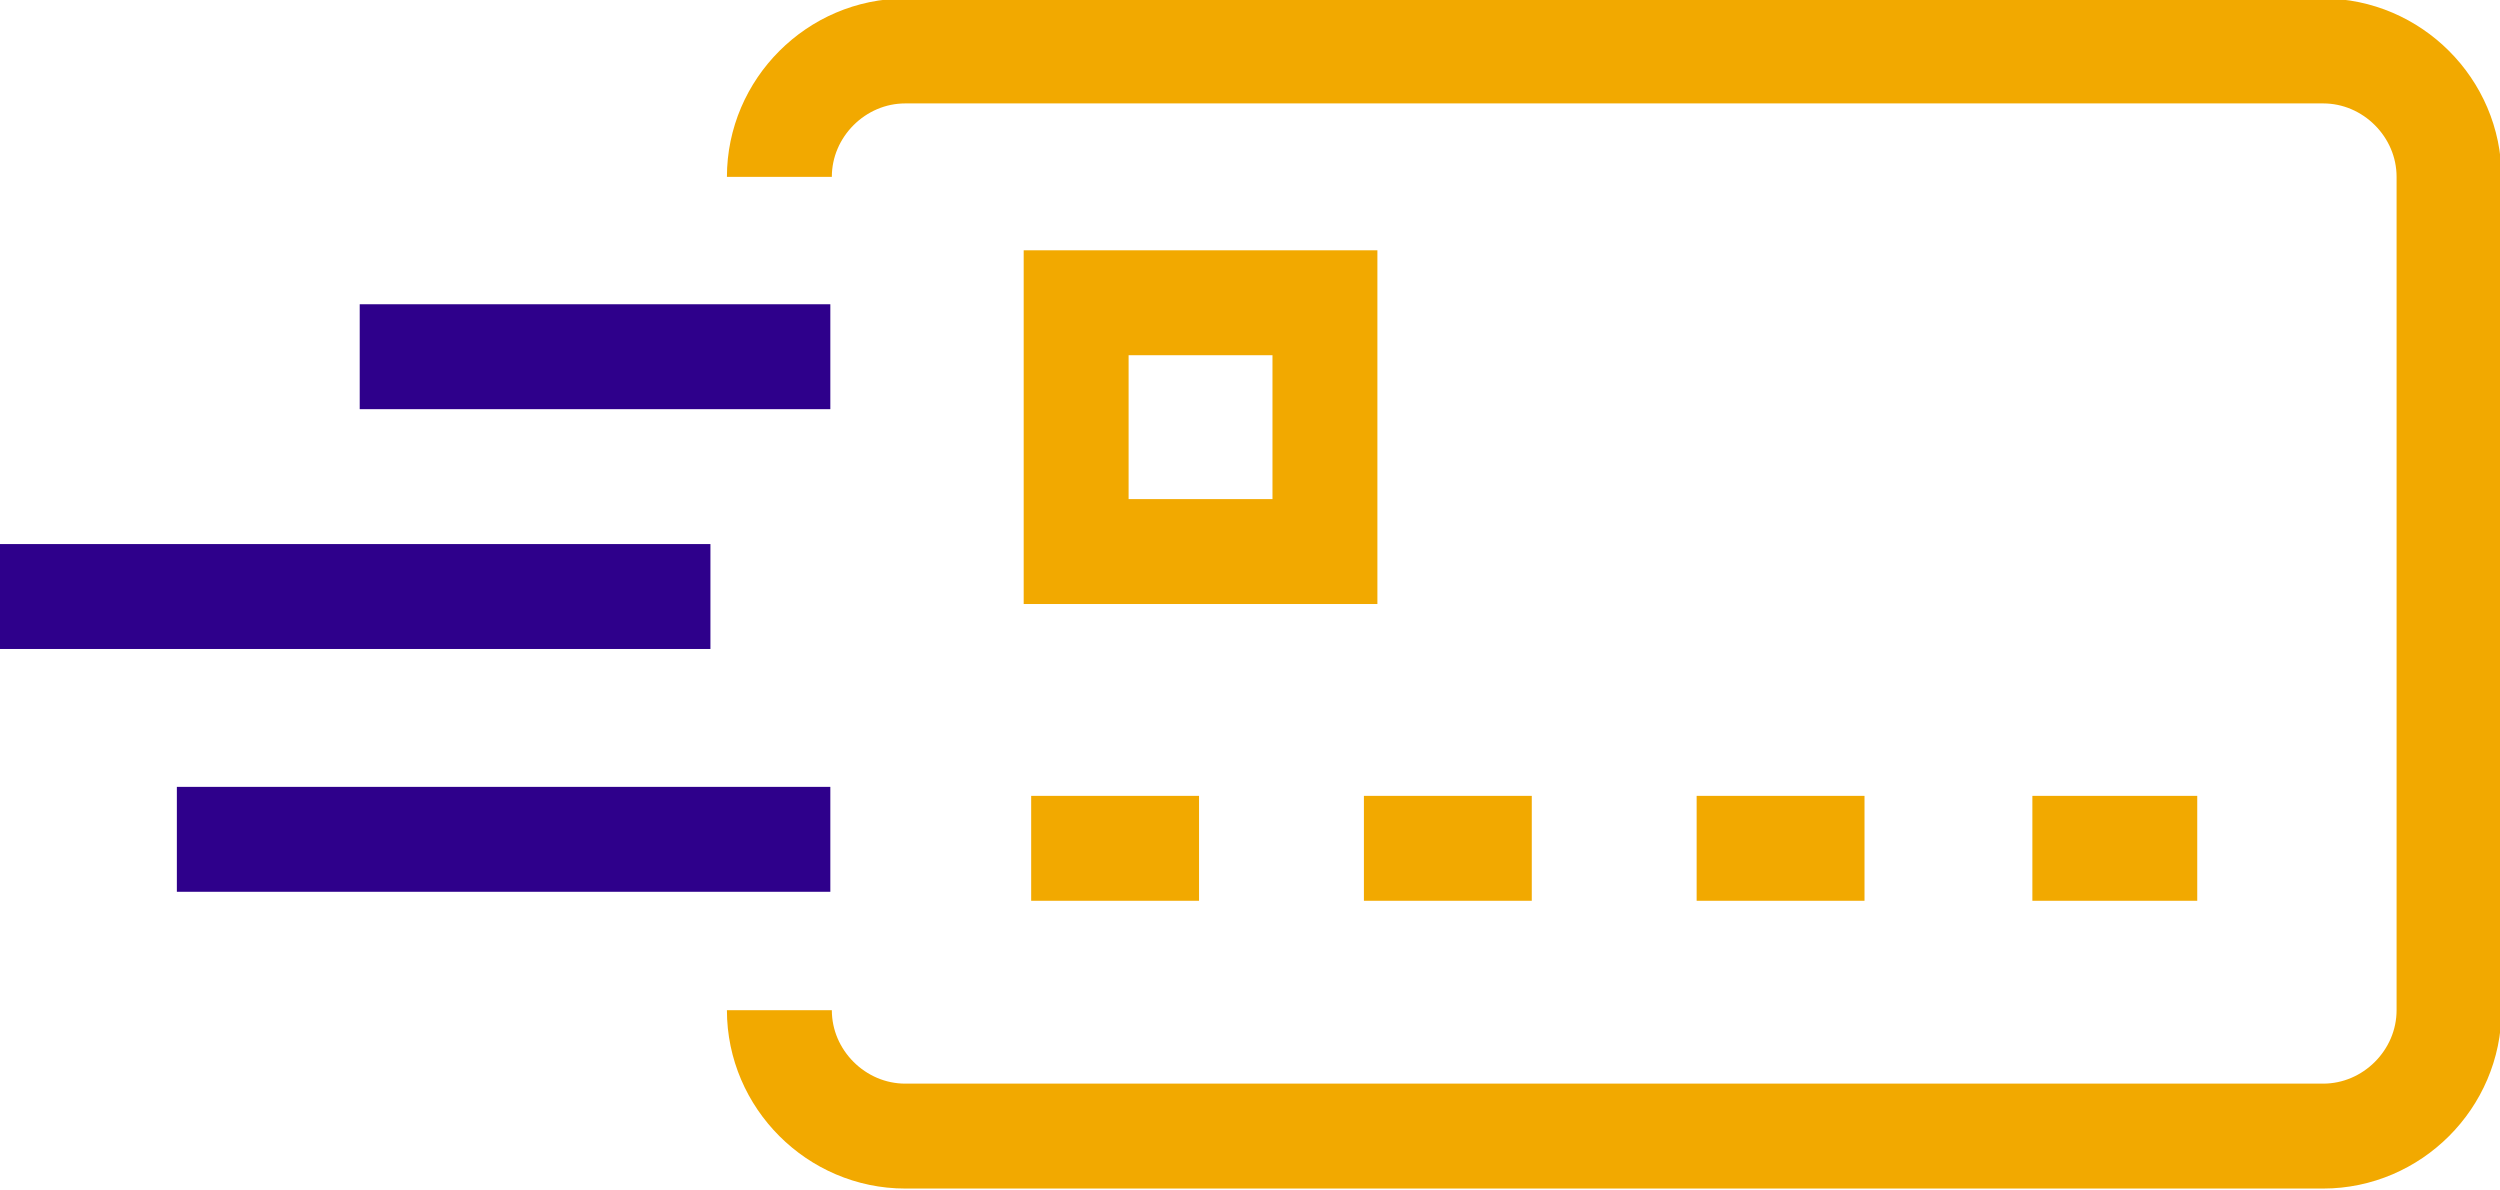 <?xml version="1.0" encoding="utf-8"?>
<!-- Generator: Adobe Illustrator 26.4.1, SVG Export Plug-In . SVG Version: 6.00 Build 0)  -->
<svg version="1.1" id="Layer_1" xmlns="http://www.w3.org/2000/svg" xmlns:xlink="http://www.w3.org/1999/xlink" x="0px" y="0px"
	 viewBox="0 0 83.4 39.7" style="enable-background:new 0 0 83.4 39.7;" xml:space="preserve">
<style type="text/css">
	.st0{fill:none;stroke:#F2A900;stroke-width:3.5;}
	.st1{fill:none;stroke:#2E008B;stroke-width:3.5;}
</style>
<g>
	<line class="st0" x1="40" y1="28.3" x2="34.4" y2="28.3"/>
	<line class="st0" x1="51.1" y1="28.3" x2="45.5" y2="28.3"/>
	<line class="st0" x1="62.2" y1="28.3" x2="56.6" y2="28.3"/>
	<line class="st0" x1="73.3" y1="28.3" x2="67.8" y2="28.3"/>
	<rect x="35.9" y="10.1" class="st0" width="8.3" height="8.3"/>
	<path class="st0" d="M26,33.7c0,2.3,1.9,4.2,4.2,4.2h47.3c2.3,0,4.2-1.9,4.2-4.2V5.9c0-2.3-1.9-4.2-4.2-4.2H30.2
		c-2.3,0-4.2,1.9-4.2,4.2"/>
	<line class="st1" x1="27.7" y1="28" x2="5.9" y2="28"/>
	<line class="st1" x1="23.7" y1="19.9" x2="0" y2="19.9"/>
	<line class="st1" x1="27.7" y1="11.9" x2="12" y2="11.9"/>
</g>
</svg>
